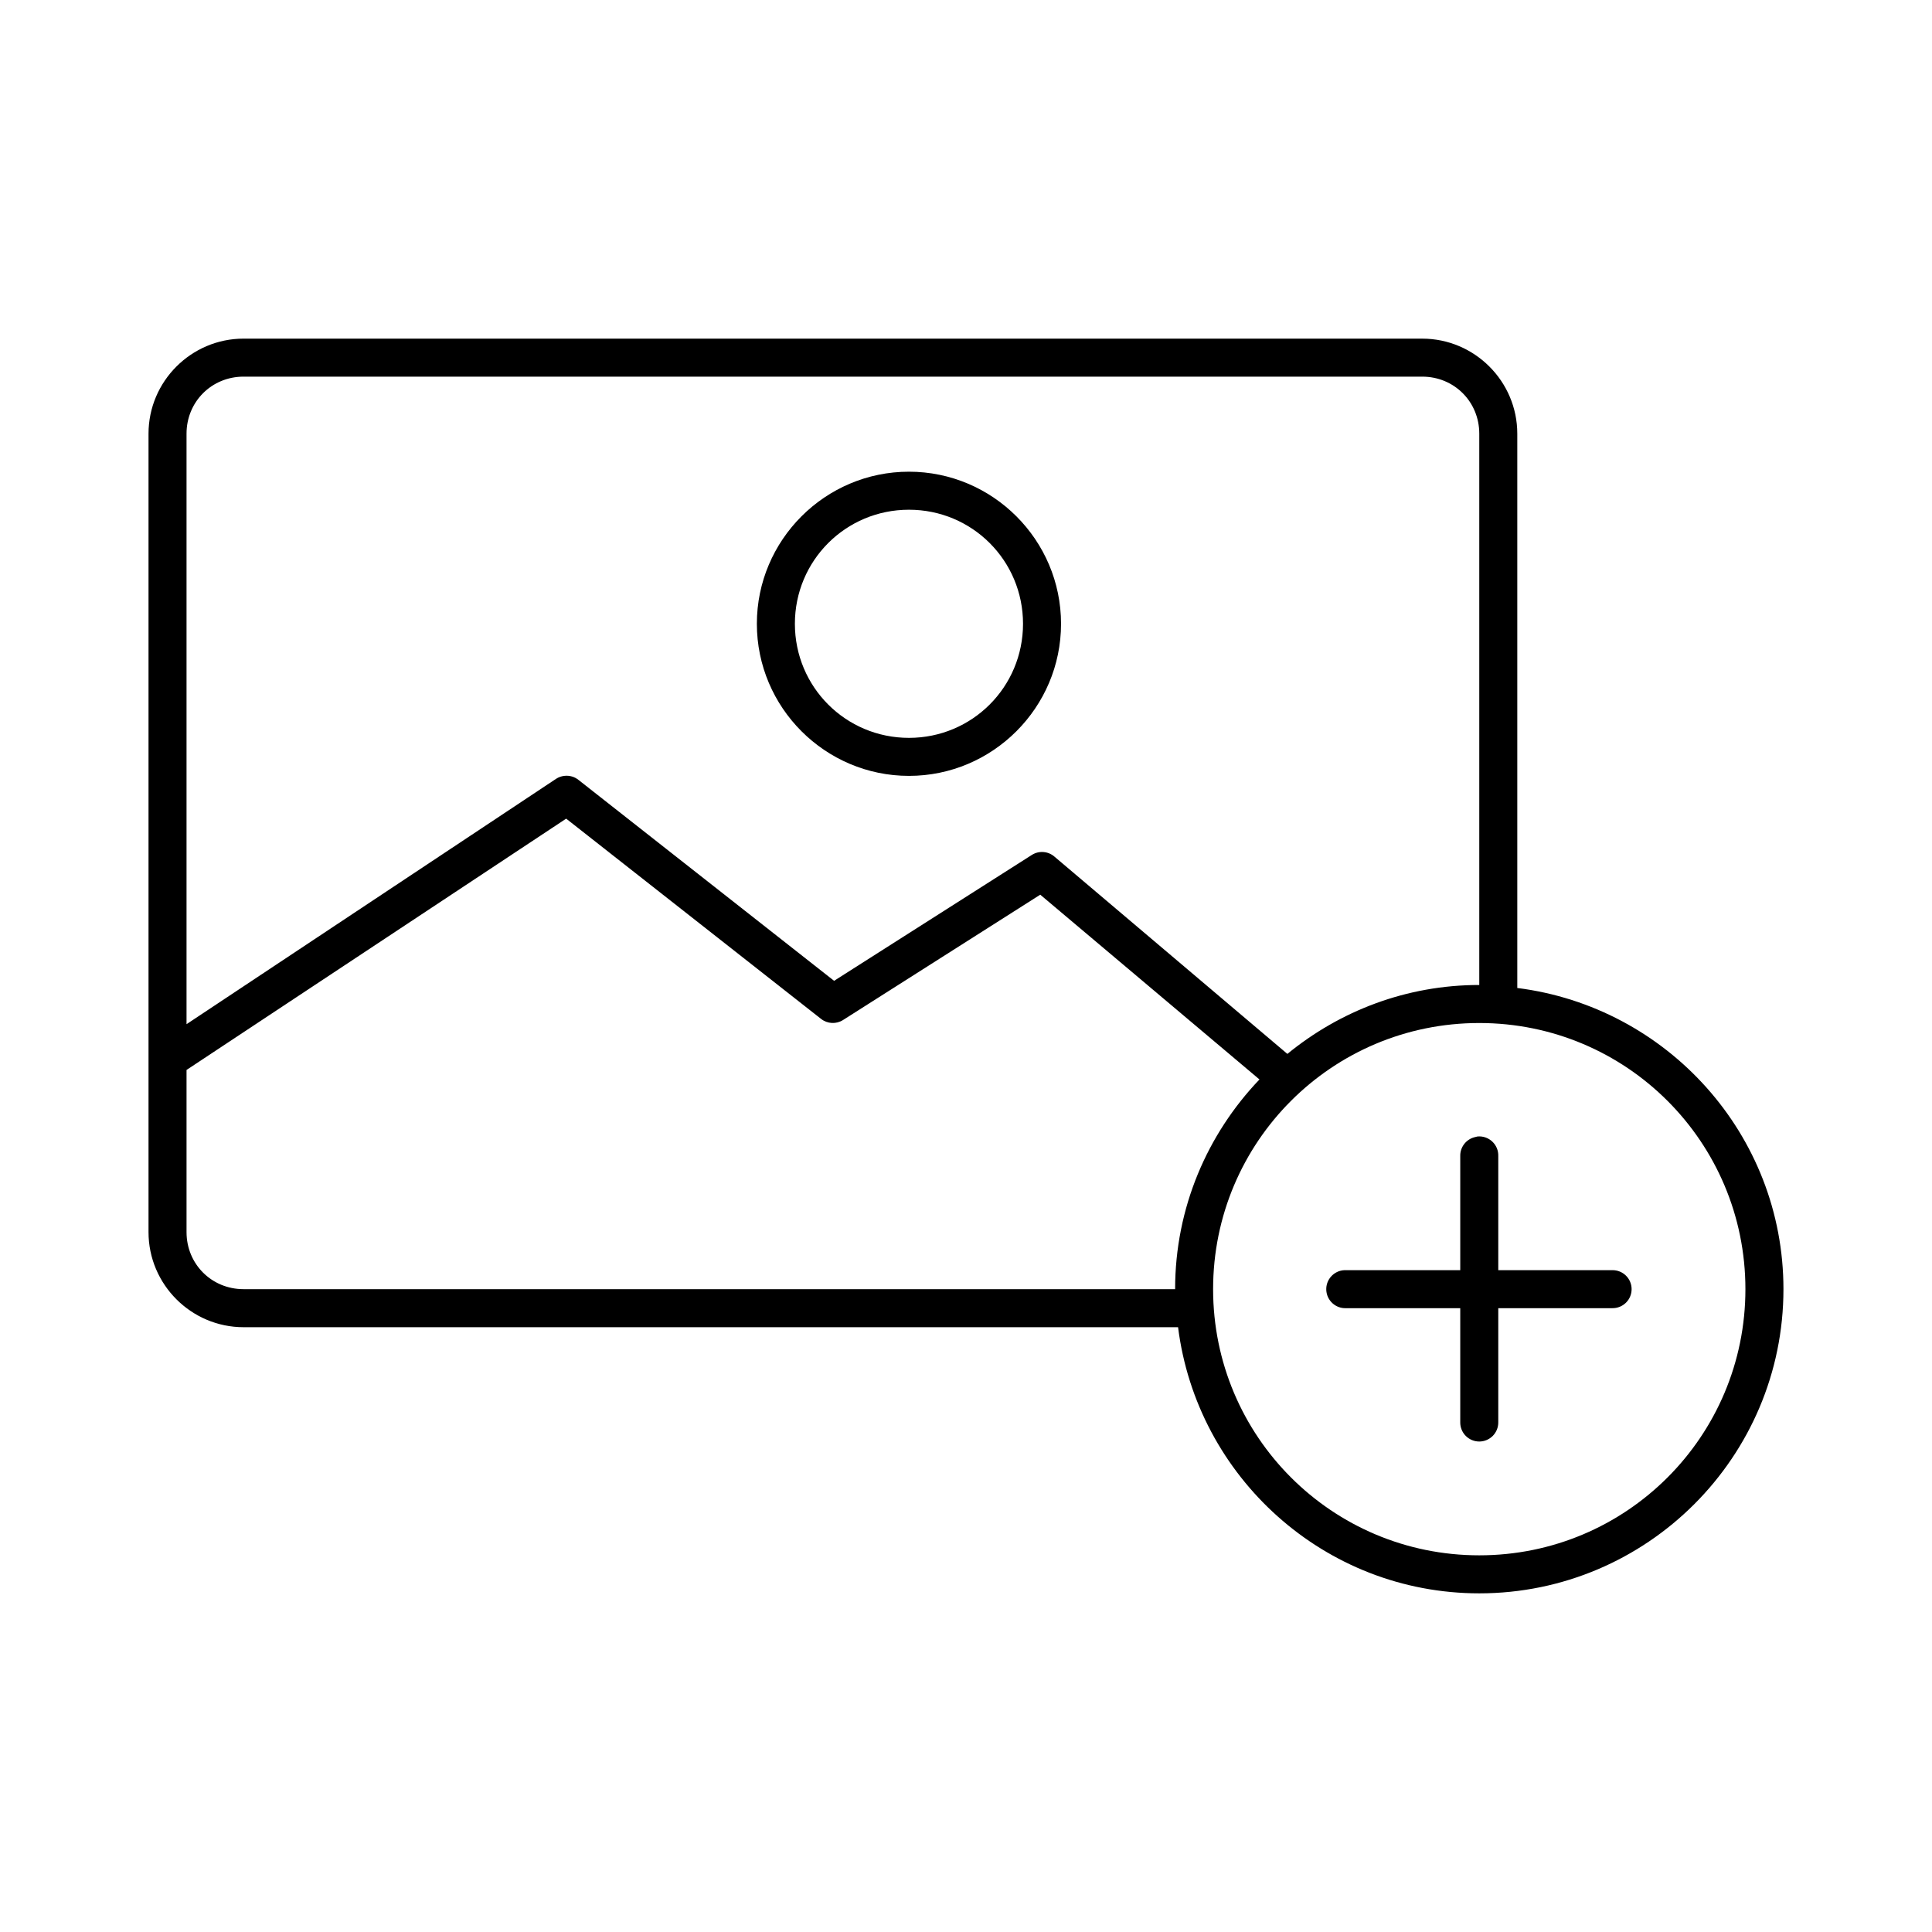 <?xml version="1.0" encoding="UTF-8"?>
<!-- Uploaded to: ICON Repo, www.svgrepo.com, Generator: ICON Repo Mixer Tools -->
<svg fill="#000000" width="800px" height="800px" version="1.1" viewBox="144 144 512 512" xmlns="http://www.w3.org/2000/svg">
 <path d="m208.55 233.74c-13.867 0-25.191 11.32-25.191 25.191v211.6c0 13.867 11.324 25.191 25.191 25.191h247.65c4.996 39.684 38.797 70.531 79.824 70.531 44.461 0 80.609-36.148 80.609-80.609 0-41.023-30.848-74.824-70.535-79.82v-146.89c0-13.871-11.32-25.191-25.188-25.191zm0 10.074h312.36c8.461 0 15.113 6.656 15.113 15.117v146.1c-19.324 0-36.961 6.894-50.855 18.266l-61.715-52.27c-1.672-1.461-4.102-1.652-5.984-0.473l-52.426 33.375-67.699-53.215c-1.059-0.863-2.422-1.262-3.777-1.102-0.789 0.086-1.543 0.355-2.207 0.789l-97.926 65.02v-156.49c0-8.461 6.652-15.117 15.113-15.117zm176.33 25.191c-22.199 0-40.305 18.105-40.305 40.305s18.105 40.305 40.305 40.305c22.203 0 40.305-18.105 40.305-40.305s-18.102-40.305-40.305-40.305zm0 10.078c16.758 0 30.23 13.473 30.23 30.227s-13.473 30.23-30.23 30.23c-16.754 0-30.227-13.477-30.227-30.23s13.473-30.227 30.227-30.227zm-90.84 81.867 67.539 53.059c1.68 1.332 4.016 1.457 5.828 0.312l52.27-33.219 58.094 48.965c-13.816 14.469-22.355 34.02-22.355 55.574h-246.87c-8.461 0-15.113-6.652-15.113-15.113v-42.98zm241.98 54.16c39.016 0 70.531 31.52 70.531 70.531 0 39.016-31.516 70.535-70.531 70.535s-70.535-31.52-70.535-70.535c0-39.012 31.52-70.531 70.535-70.531zm-0.473 30.07c-0.215 0.039-0.422 0.094-0.629 0.156-2.348 0.527-3.996 2.637-3.938 5.039v30.23h-30.227c-0.16-0.008-0.316-0.008-0.473 0-2.785 0.129-4.934 2.492-4.805 5.273 0.133 2.781 2.492 4.934 5.277 4.801h30.227v30.23c-0.02 1.348 0.504 2.648 1.449 3.609 0.949 0.957 2.242 1.5 3.59 1.5s2.641-0.543 3.586-1.5c0.949-0.961 1.473-2.262 1.453-3.609v-30.23h30.227c1.348 0.02 2.648-0.504 3.609-1.449 0.961-0.945 1.5-2.238 1.5-3.59 0-1.348-0.539-2.641-1.5-3.586-0.961-0.949-2.262-1.469-3.609-1.449h-30.227v-30.23c0.051-1.449-0.523-2.852-1.582-3.844-1.055-0.996-2.484-1.488-3.93-1.352z"/>
</svg>